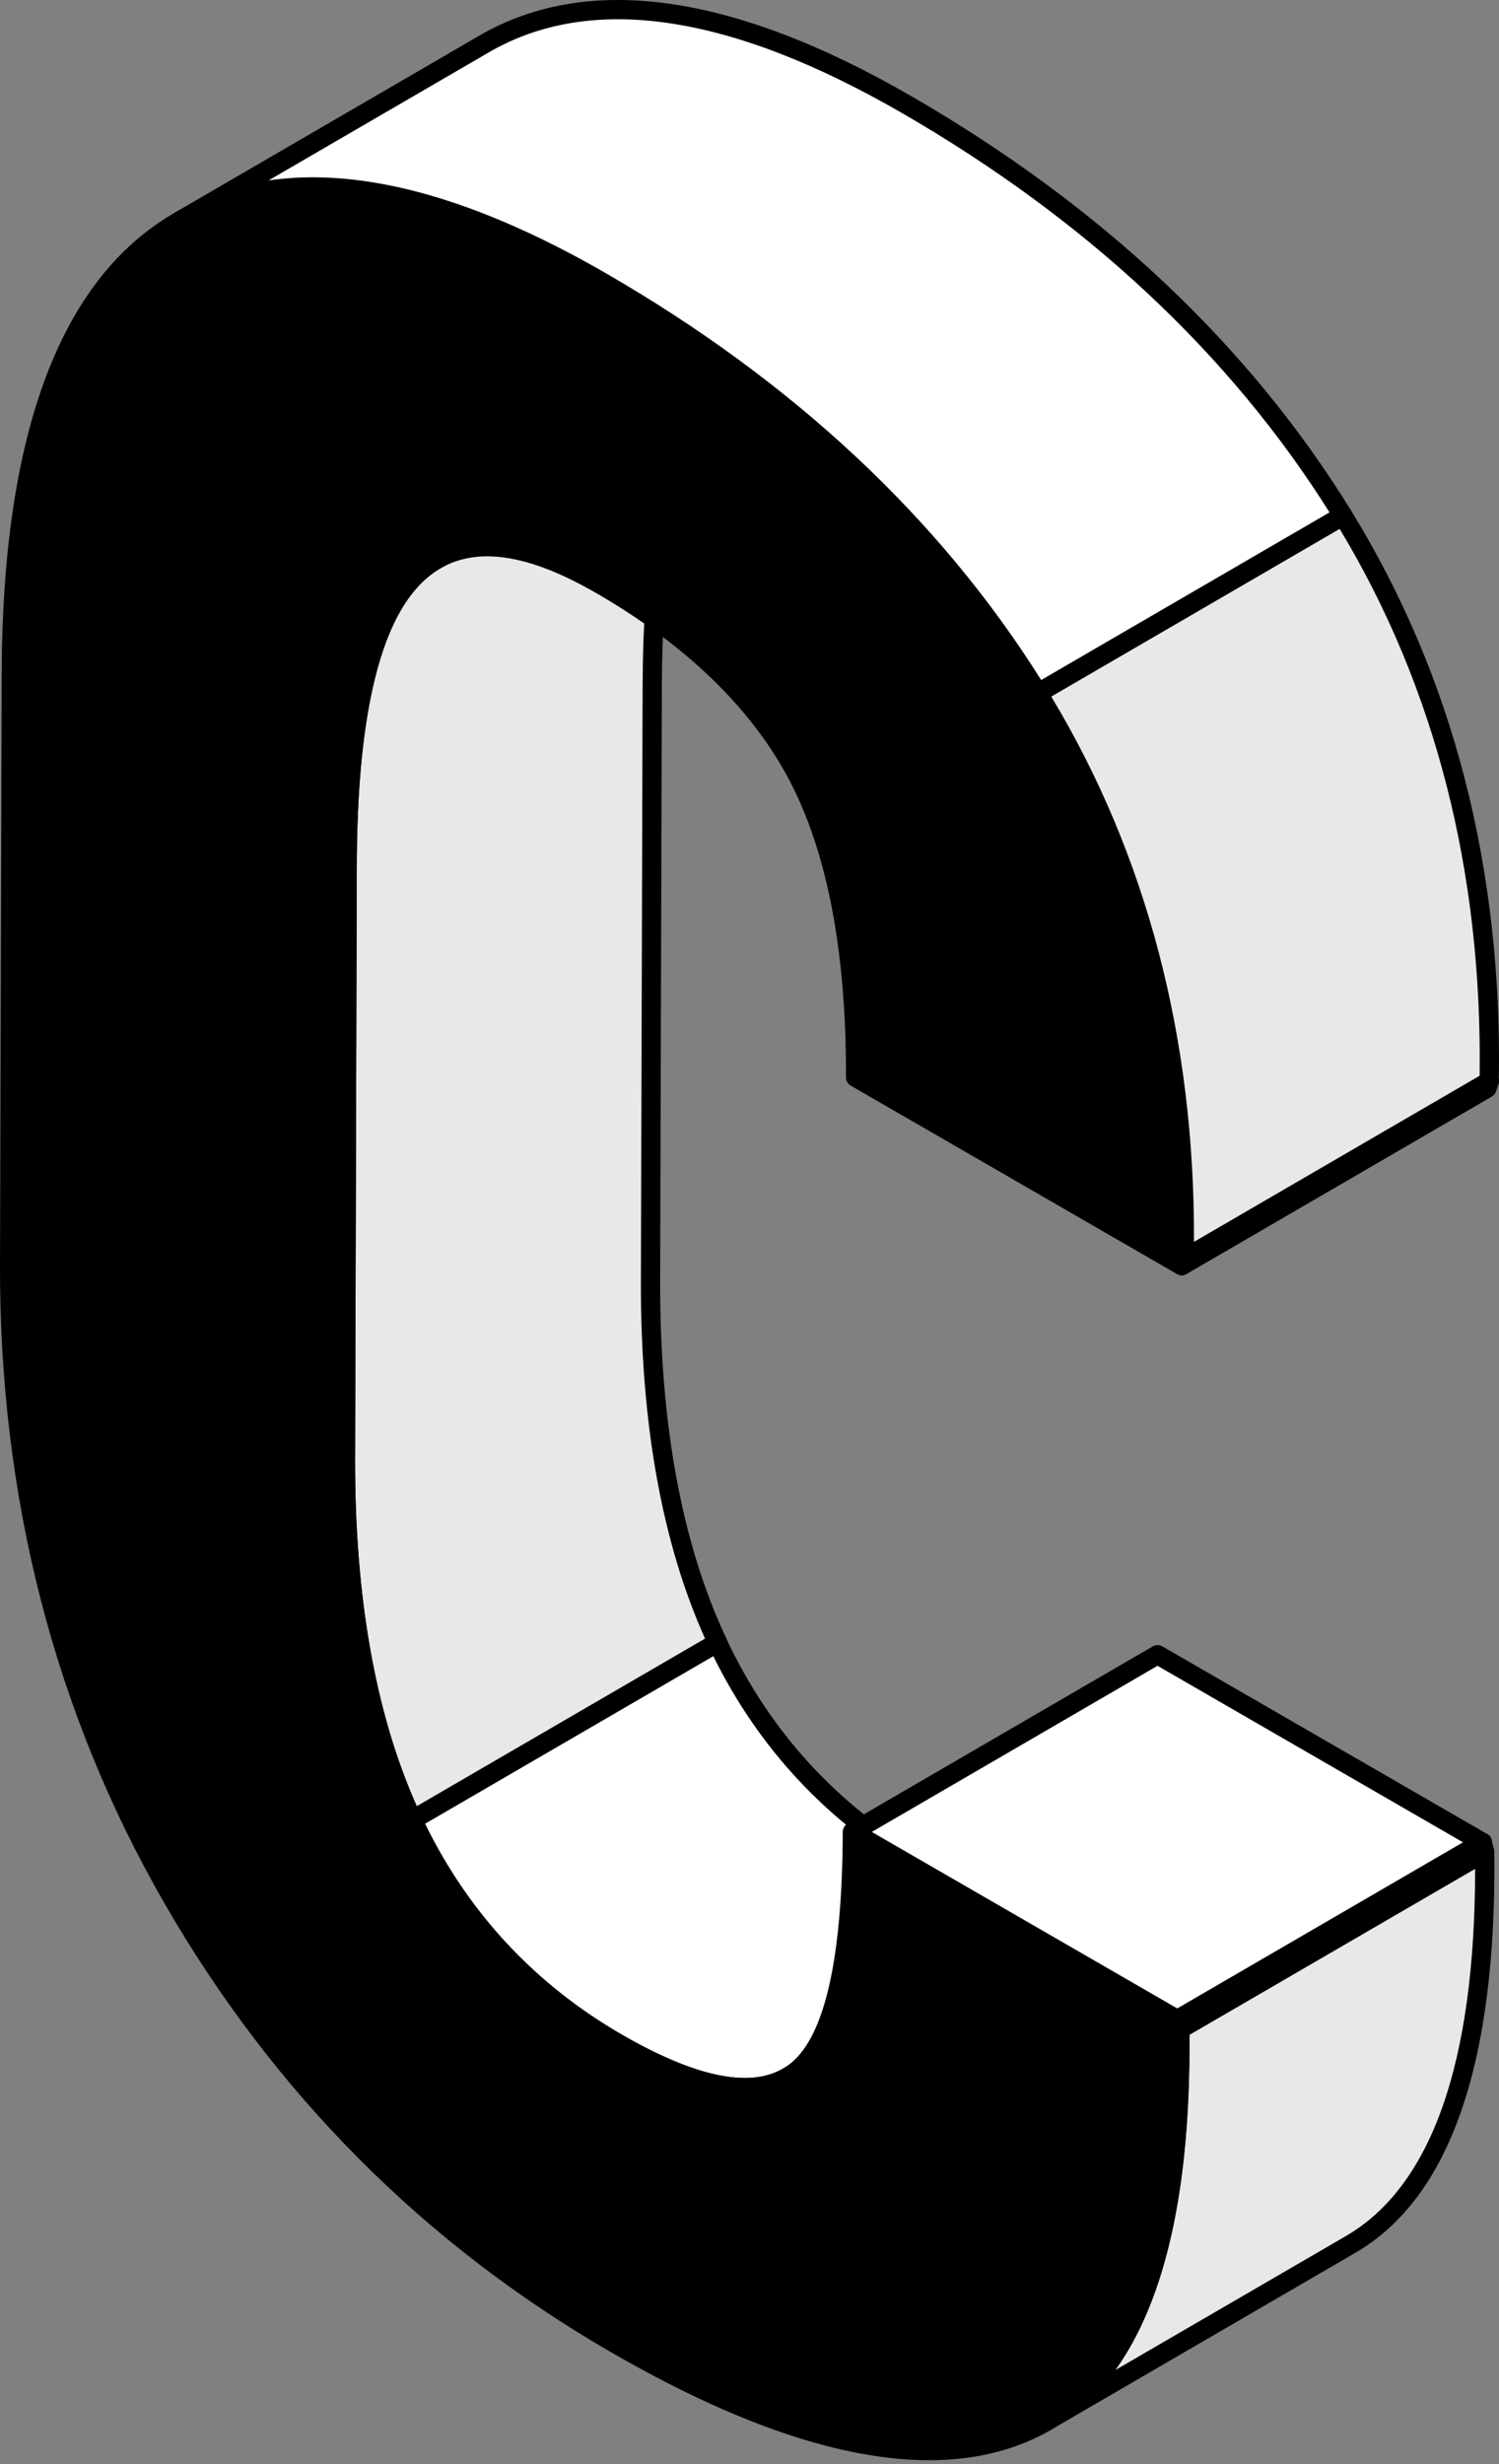 <svg width="98" height="161" viewBox="0 0 98 161" fill="none" xmlns="http://www.w3.org/2000/svg">
<rect x="0" y="0" width="98" height="161" fill="#808080" stroke="none"/>
<path d="M60.275 121.888C54.307 118.442 49.851 113.581 46.91 107.315L26.967 118.901C29.913 125.167 34.364 130.028 40.331 133.474C45.349 136.369 49.073 137.117 51.498 135.702L71.441 124.116C69.016 125.531 65.287 124.783 60.275 121.888Z" fill="white"/>
<path d="M48.689 137.04C46.375 137.04 43.505 136.04 40.014 134.024C33.961 130.532 29.378 125.535 26.391 119.173C26.25 118.875 26.361 118.527 26.644 118.36L46.587 106.774C46.739 106.683 46.926 106.663 47.093 106.718C47.259 106.769 47.401 106.89 47.477 107.052C50.352 113.176 54.763 117.981 60.589 121.346C65.369 124.105 68.916 124.858 71.124 123.579H71.129C71.432 123.403 71.816 123.509 71.993 123.807C72.17 124.11 72.064 124.494 71.765 124.671L51.822 136.257C50.918 136.772 49.877 137.04 48.689 137.04ZM27.786 119.158C30.666 125.035 34.991 129.663 40.645 132.932C45.43 135.696 48.977 136.444 51.18 135.166L67.94 125.424C65.753 125.247 63.105 124.257 59.957 122.438C54.101 119.057 49.624 114.272 46.633 108.209L27.786 119.158Z" fill="black"/>
<path d="M88.311 146.641L68.367 158.232C74.37 154.746 77.285 146.196 77.124 132.599L97.067 121.013C97.224 134.61 94.308 143.154 88.311 146.641Z" fill="#E8E8E8"/>
<path d="M68.366 158.863C68.149 158.863 67.936 158.752 67.82 158.55C67.643 158.247 67.75 157.863 68.048 157.686C73.808 154.341 76.647 145.903 76.491 132.604C76.486 132.376 76.607 132.164 76.804 132.053L96.748 120.462C96.939 120.351 97.182 120.346 97.374 120.457C97.571 120.568 97.692 120.775 97.692 120.998C97.854 134.782 94.802 143.594 88.623 147.186L68.689 158.772L68.684 158.777C68.583 158.833 68.472 158.863 68.366 158.863ZM77.754 132.957C77.83 142.927 76.203 150.258 72.909 154.861L87.991 146.1C93.59 142.846 96.434 134.771 96.439 122.104L77.754 132.957Z" fill="black"/>
<path d="M55.725 119.699L75.663 108.113L96.91 120.376L76.966 131.967L55.725 119.699Z" fill="white"/>
<path d="M76.974 132.599C76.863 132.599 76.757 132.569 76.661 132.513L55.419 120.25C55.222 120.139 55.105 119.932 55.105 119.704C55.105 119.477 55.227 119.27 55.419 119.159L75.362 107.573C75.559 107.461 75.797 107.456 75.994 107.573L97.236 119.836C97.433 119.947 97.549 120.154 97.549 120.381C97.549 120.604 97.428 120.816 97.236 120.927L77.292 132.513C77.196 132.569 77.085 132.599 76.974 132.599ZM56.99 119.699L76.974 131.24L95.659 120.381L75.675 108.841L56.99 119.699Z" fill="black"/>
<path d="M76.963 131.967L96.906 120.376L97.063 121.008L77.12 132.599L76.963 131.967Z" fill="#E8E8E8"/>
<path d="M77.122 133.225C77.036 133.225 76.955 133.21 76.874 133.174C76.692 133.098 76.556 132.937 76.51 132.745L76.354 132.113C76.288 131.84 76.409 131.557 76.647 131.416L96.59 119.83C96.762 119.729 96.969 119.719 97.151 119.794C97.333 119.87 97.469 120.032 97.515 120.224L97.671 120.855C97.737 121.128 97.616 121.411 97.378 121.553L77.435 133.139C77.339 133.199 77.233 133.225 77.122 133.225Z" fill="black"/>
<path d="M42.633 44.883C42.658 35.465 44.053 29.27 46.817 26.294C47.307 25.768 47.837 25.339 48.408 25.005L28.465 36.596C27.889 36.93 27.358 37.359 26.873 37.885C24.109 40.861 22.715 47.061 22.69 56.474L22.578 95.29C22.553 104.764 24.008 112.636 26.959 118.906L46.903 107.32C43.952 101.05 42.497 93.177 42.522 83.704L42.633 44.883Z" fill="#E8E8E8"/>
<path d="M26.965 119.533C26.904 119.533 26.838 119.523 26.778 119.503C26.611 119.452 26.47 119.331 26.394 119.169C23.423 112.853 21.927 104.814 21.957 95.28L22.069 56.464C22.094 46.793 23.519 40.573 26.419 37.445C26.945 36.874 27.531 36.405 28.157 36.041L48.09 24.455C48.096 24.455 48.096 24.45 48.096 24.45C48.399 24.273 48.783 24.379 48.96 24.677C49.136 24.98 49.03 25.364 48.732 25.541C48.217 25.839 47.727 26.238 47.287 26.713C44.65 29.553 43.295 35.667 43.27 44.878H42.639H43.27L43.159 83.694C43.134 93.041 44.584 100.893 47.479 107.042C47.621 107.341 47.509 107.689 47.227 107.856L27.283 119.447C27.182 119.508 27.076 119.533 26.965 119.533ZM45.018 27.704L28.789 37.137C28.273 37.435 27.783 37.834 27.344 38.309C24.706 41.154 23.352 47.263 23.327 56.474L23.216 95.29C23.19 104.319 24.545 111.959 27.248 118.012L46.095 107.063C43.285 100.828 41.871 92.971 41.901 83.699L42.012 44.883C42.027 36.834 43.017 31.18 45.018 27.704Z" fill="black"/>
<path d="M77.426 82.248L97.37 70.657L97.213 71.106L77.269 82.698L77.426 82.248Z" fill="#E8E8E8"/>
<path d="M77.268 83.324C77.127 83.324 76.98 83.273 76.864 83.177C76.662 83.01 76.581 82.733 76.672 82.48L76.829 82.03C76.879 81.889 76.975 81.768 77.106 81.697L97.05 70.111C97.277 69.979 97.565 70 97.767 70.171C97.969 70.338 98.05 70.616 97.959 70.869L97.803 71.318C97.752 71.46 97.656 71.581 97.525 71.652L77.581 83.238C77.485 83.299 77.379 83.324 77.268 83.324Z" fill="black"/>
<path d="M39.331 18.421C51.731 25.581 61.24 34.535 67.859 45.287C74.484 56.034 77.667 68.353 77.424 82.243L77.268 82.693L55.945 70.384C55.97 62.032 54.697 55.448 52.14 50.628C49.578 45.807 45.289 41.664 39.276 38.188C33.773 35.009 29.64 34.903 26.881 37.879C24.117 40.855 22.723 47.055 22.698 56.469L22.586 95.284C22.561 104.758 24.016 112.63 26.962 118.901C29.908 125.166 34.359 130.027 40.327 133.473C45.769 136.616 49.695 137.227 52.09 135.297C54.485 133.362 55.697 128.168 55.723 119.699L76.965 131.962L77.121 132.594C77.288 146.661 74.16 155.321 67.733 158.57C61.301 161.814 52.15 160.005 40.271 153.144C28.079 146.105 18.413 136.394 11.278 123.999C4.144 111.61 0.592 97.816 0.637 82.612L0.748 43.973C0.789 28.835 4.285 19.083 11.243 14.743C18.191 10.402 27.553 11.62 39.331 18.421Z" fill="black"/>
<path d="M60.74 160.748C55.045 160.748 48.093 158.393 39.953 153.694C27.715 146.631 17.882 136.747 10.727 124.317C3.568 111.888 -0.04 97.856 0 82.617L0.111 43.978C0.157 28.673 3.785 18.659 10.899 14.212C18.034 9.751 27.7 10.983 39.639 17.875C52.069 25.05 61.745 34.166 68.39 44.958C75.044 55.756 78.293 68.307 78.046 82.258C78.046 82.324 78.031 82.394 78.01 82.455L77.854 82.905C77.793 83.082 77.651 83.223 77.48 83.289C77.303 83.355 77.106 83.339 76.944 83.243L55.621 70.935C55.424 70.824 55.303 70.611 55.308 70.389C55.333 62.188 54.075 55.645 51.579 50.926C49.088 46.237 44.839 42.134 38.957 38.739C33.692 35.702 29.893 35.56 27.341 38.314C24.703 41.154 23.349 47.268 23.324 56.479L23.213 95.294C23.188 104.637 24.638 112.494 27.533 118.643C30.408 124.767 34.819 129.572 40.645 132.938C45.819 135.924 49.538 136.555 51.695 134.812C53.929 133.008 55.071 127.925 55.096 119.704C55.096 119.477 55.217 119.27 55.414 119.159C55.611 119.047 55.849 119.047 56.046 119.159L77.288 131.422C77.434 131.508 77.545 131.649 77.586 131.816L77.743 132.447C77.753 132.493 77.763 132.543 77.763 132.589C77.929 146.858 74.655 155.786 68.031 159.136C65.889 160.212 63.458 160.748 60.74 160.748ZM20.464 12.853C17.134 12.853 14.163 13.662 11.571 15.283C4.846 19.482 1.415 29.138 1.375 43.983L1.264 82.622C1.223 97.639 4.775 111.453 11.824 123.691C18.867 135.924 28.544 145.65 40.589 152.603C52.221 159.318 61.255 161.137 67.455 158.009C73.604 154.902 76.646 146.378 76.494 132.675L76.419 132.377L56.344 120.786C56.223 128.875 54.954 133.786 52.489 135.787C49.881 137.889 45.688 137.293 40.013 134.024C33.96 130.532 29.377 125.535 26.391 119.174C23.42 112.858 21.924 104.819 21.955 95.284L22.066 56.469C22.091 46.798 23.516 40.578 26.416 37.45C29.387 34.246 33.819 34.312 39.589 37.642C45.682 41.159 50.089 45.428 52.696 50.33C55.252 55.16 56.561 61.784 56.571 70.02L76.798 81.697C76.949 68.206 73.761 56.069 67.319 45.615C60.78 34.999 51.256 26.036 39.008 18.962C31.954 14.894 25.749 12.853 20.464 12.853Z" fill="black"/>
<path d="M87.795 33.702L67.852 45.288C74.476 56.035 77.659 68.354 77.416 82.244L97.36 70.658C97.602 56.768 94.419 44.449 87.795 33.702Z" fill="#E8E8E8"/>
<path d="M77.418 82.875C77.306 82.875 77.195 82.844 77.099 82.789C76.902 82.672 76.786 82.46 76.786 82.233C77.029 68.525 73.84 56.206 67.317 45.615C67.226 45.469 67.201 45.297 67.241 45.13C67.282 44.964 67.388 44.822 67.534 44.741L87.478 33.155C87.771 32.983 88.15 33.079 88.332 33.367C94.986 44.165 98.235 56.716 97.987 70.667C97.982 70.889 97.866 71.091 97.674 71.203L77.731 82.789C77.64 82.849 77.529 82.875 77.418 82.875ZM68.727 45.509C74.977 55.893 78.115 67.873 78.059 81.141L96.734 70.288C96.911 56.949 93.834 44.928 87.579 34.55L68.727 45.509Z" fill="black"/>
<path d="M59.276 6.831C47.761 0.181 38.549 -1.132 31.652 2.875L11.709 14.466C18.606 10.459 27.817 11.768 39.333 18.422C51.732 25.582 61.241 34.535 67.861 45.288L87.804 33.702C81.185 22.944 71.67 13.991 59.276 6.831Z" fill="white"/>
<path d="M67.861 45.919C67.648 45.919 67.441 45.813 67.325 45.621C60.787 35.005 51.262 26.041 39.014 18.967C27.762 12.474 18.682 11.14 12.022 15.011C11.719 15.188 11.335 15.082 11.158 14.783C10.981 14.48 11.088 14.096 11.386 13.919L31.329 2.333C38.408 -1.78 47.917 -0.451 59.584 6.285C72.014 13.465 81.69 22.575 88.334 33.368C88.425 33.514 88.451 33.686 88.41 33.853C88.37 34.019 88.264 34.161 88.117 34.242L68.174 45.828C68.078 45.893 67.967 45.919 67.861 45.919ZM20.45 11.585C25.968 11.585 32.39 13.682 39.641 17.871C51.873 24.934 61.433 33.868 68.068 44.433L86.92 33.479C80.397 23.105 70.988 14.324 58.953 7.376C47.7 0.883 38.62 -0.451 31.96 3.42L17.56 11.787C18.495 11.656 19.46 11.585 20.45 11.585Z" fill="black"/>
</svg>

